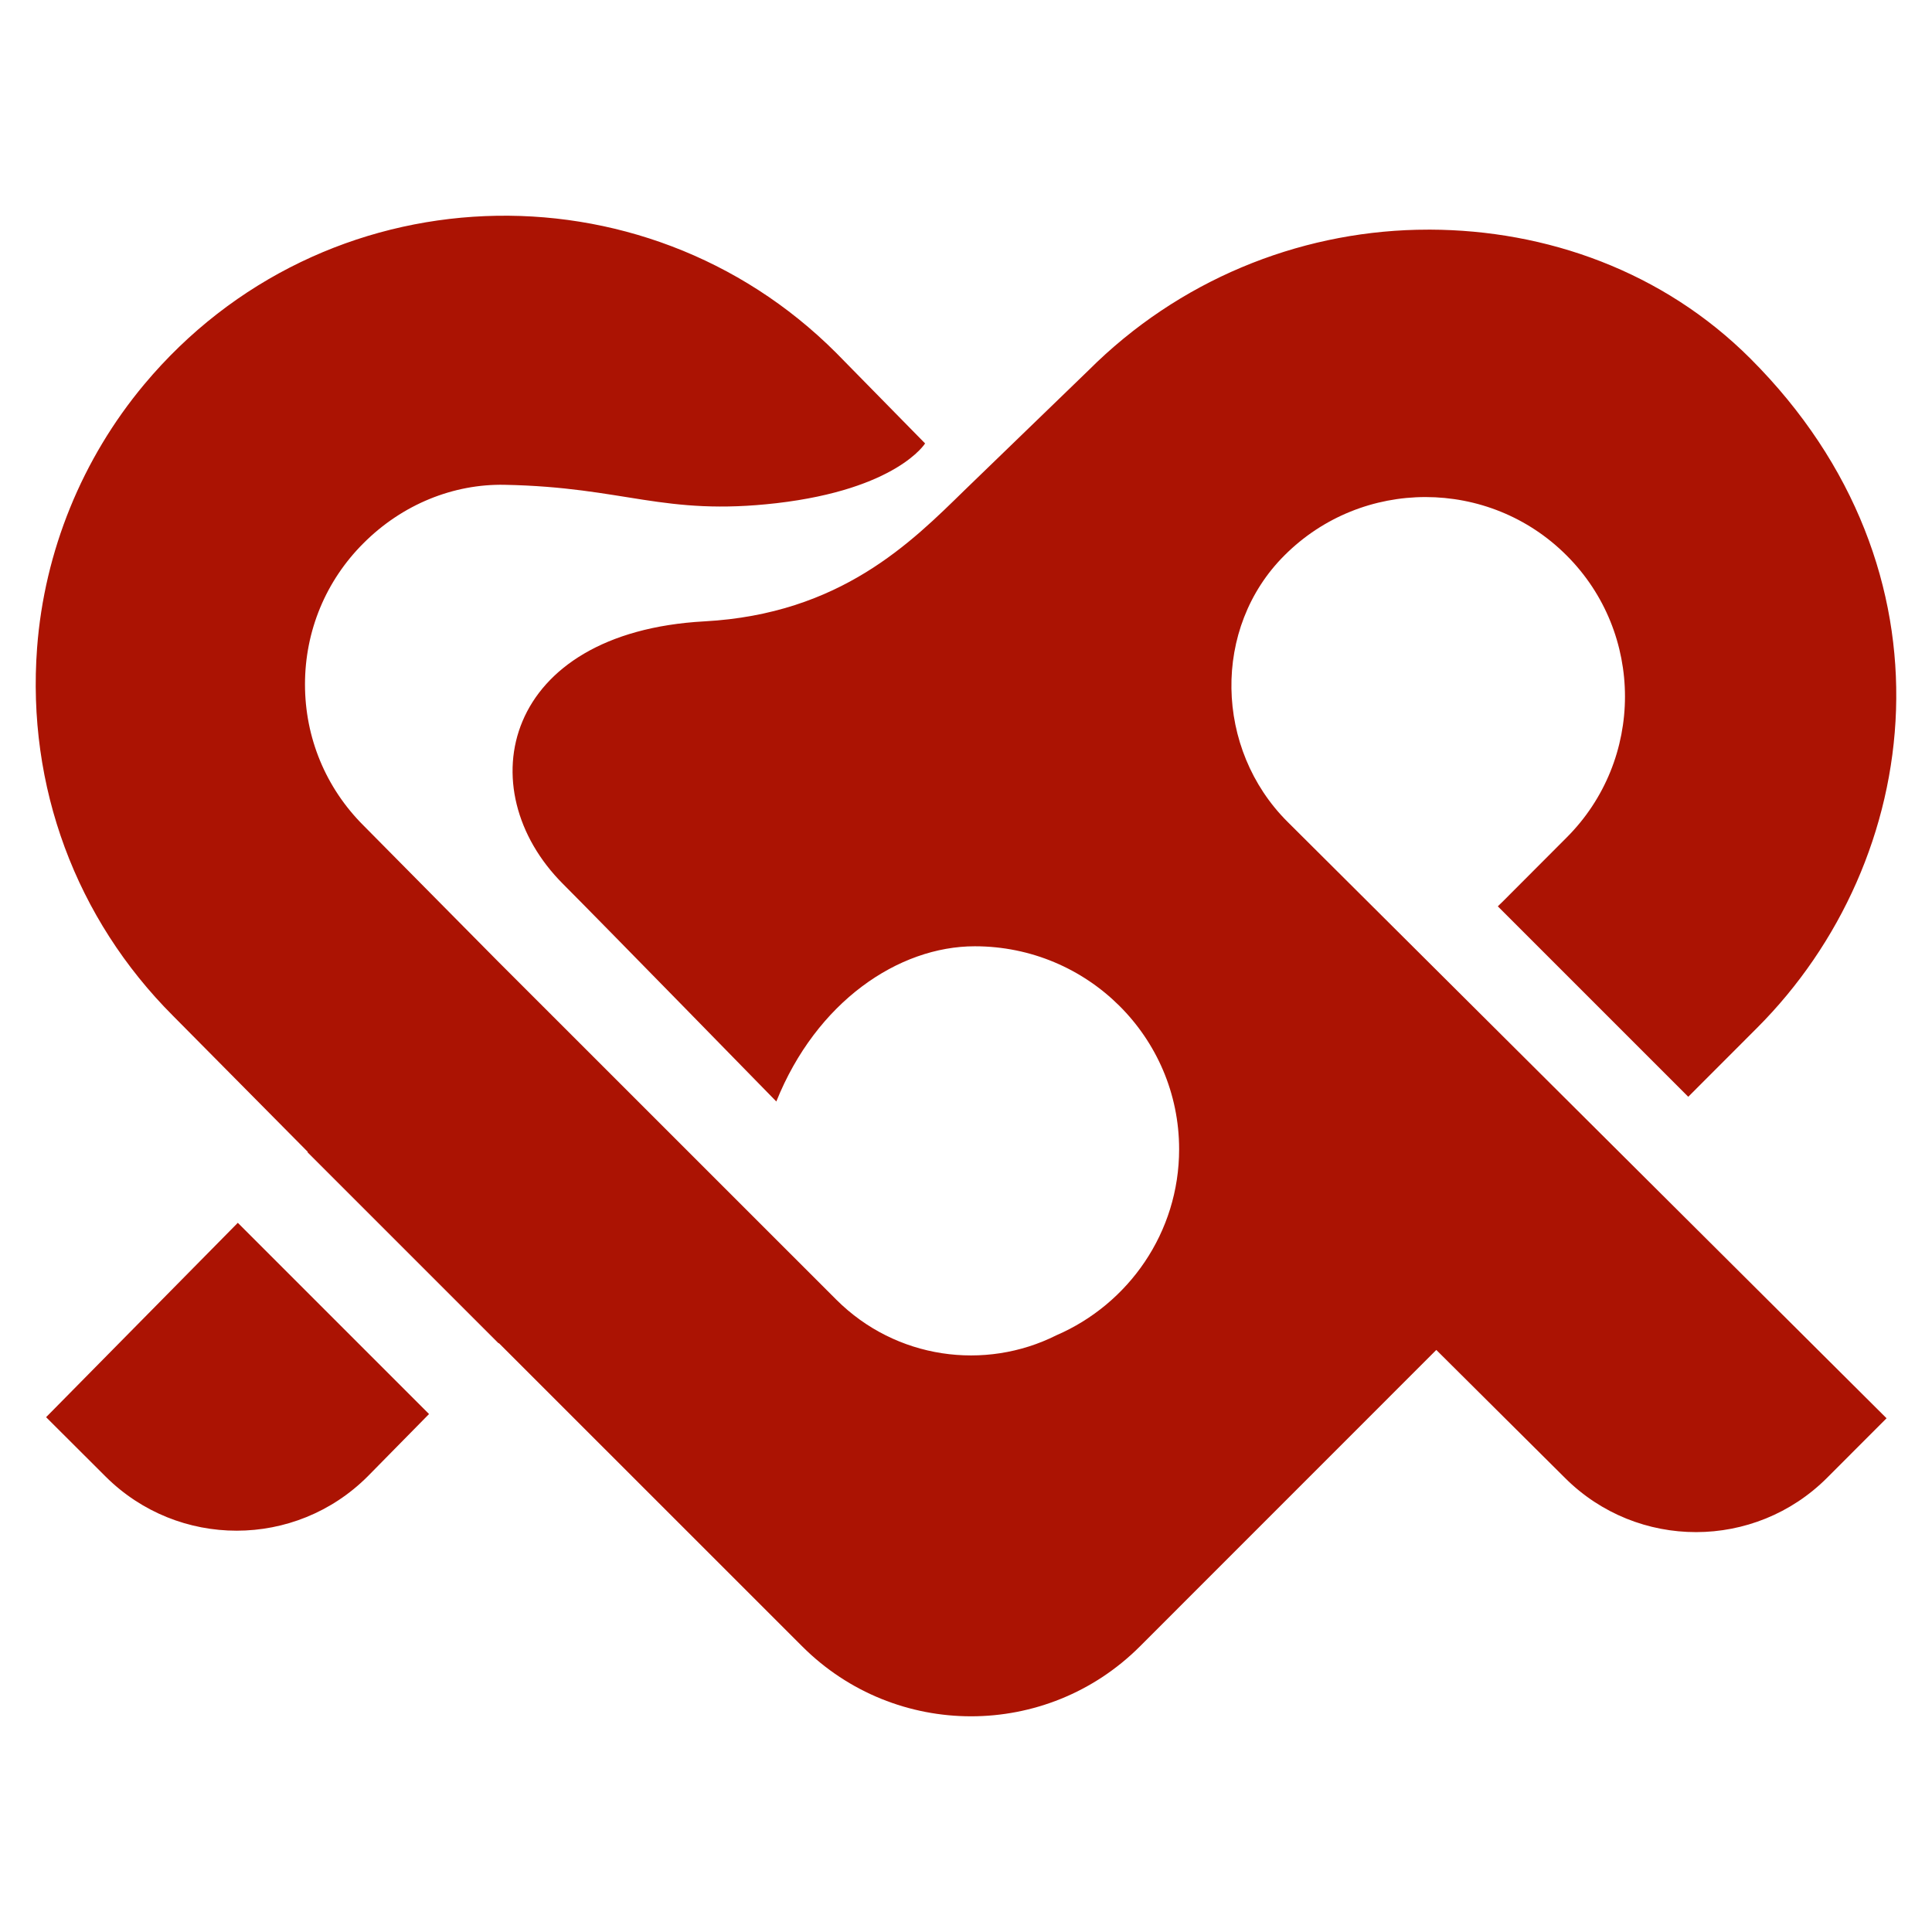 <svg xmlns="http://www.w3.org/2000/svg" width="32" height="32" viewBox="0 0 27037 22000">
    <rect width="27037" height="22000" fill="transparent" />
    <path fill="#ab1303" fill-rule="nonzero"
        d="M17976 5253c1088,-1088 2860,-1087 3947,1 1090,1088 1090,2861 0,3949l-886 888 -76 74 2665 2665 961 -962c2345,-2344 2876,-6401 -90,-9367 -1228,-1228 -2862,-1800 -4483,-1806l-9 0c-60,0 -120,1 -179,2 -1670,40 -3330,704 -4596,1970l-1731 1674c-744,727 -1735,1732 -3641,1836 -2819,155 -3310,2345 -1978,3676 506,506 2984,3043 2984,3043 560,-1394 1708,-2172 2778,-2172 1579,0 2859,1272 2859,2840 0,1165 -707,2167 -1718,2604 -999,501 -2246,334 -3080,-499l-4738 -4737 -1879 -1899c-528,-527 -818,-1229 -818,-1974 0,-746 290,-1448 818,-1975 545,-546 1261,-832 1976,-818 1690,33 2217,440 3806,257 1684,-196 2078,-836 2078,-836l-1245 -1268c-2698,-2698 -7181,-2551 -9683,442 -869,1040 -1397,2334 -1499,3686 -146,1941 544,3792 1903,5151l1885 1903 -4 5 2675 2675 3 -4 4246 4245c1305,1304 3420,1304 4725,0l4148 -4149 1802 1792c1013,1011 2656,1010 3668,-4l831 -832 -8384 -8348c-1018,-1015 -1059,-2714 -41,-3728zm-17331 12061l833 831c1015,1011 2656,1010 3668,-3l858 -872 -2676 -2676 -2683 2720z" />
</svg>

